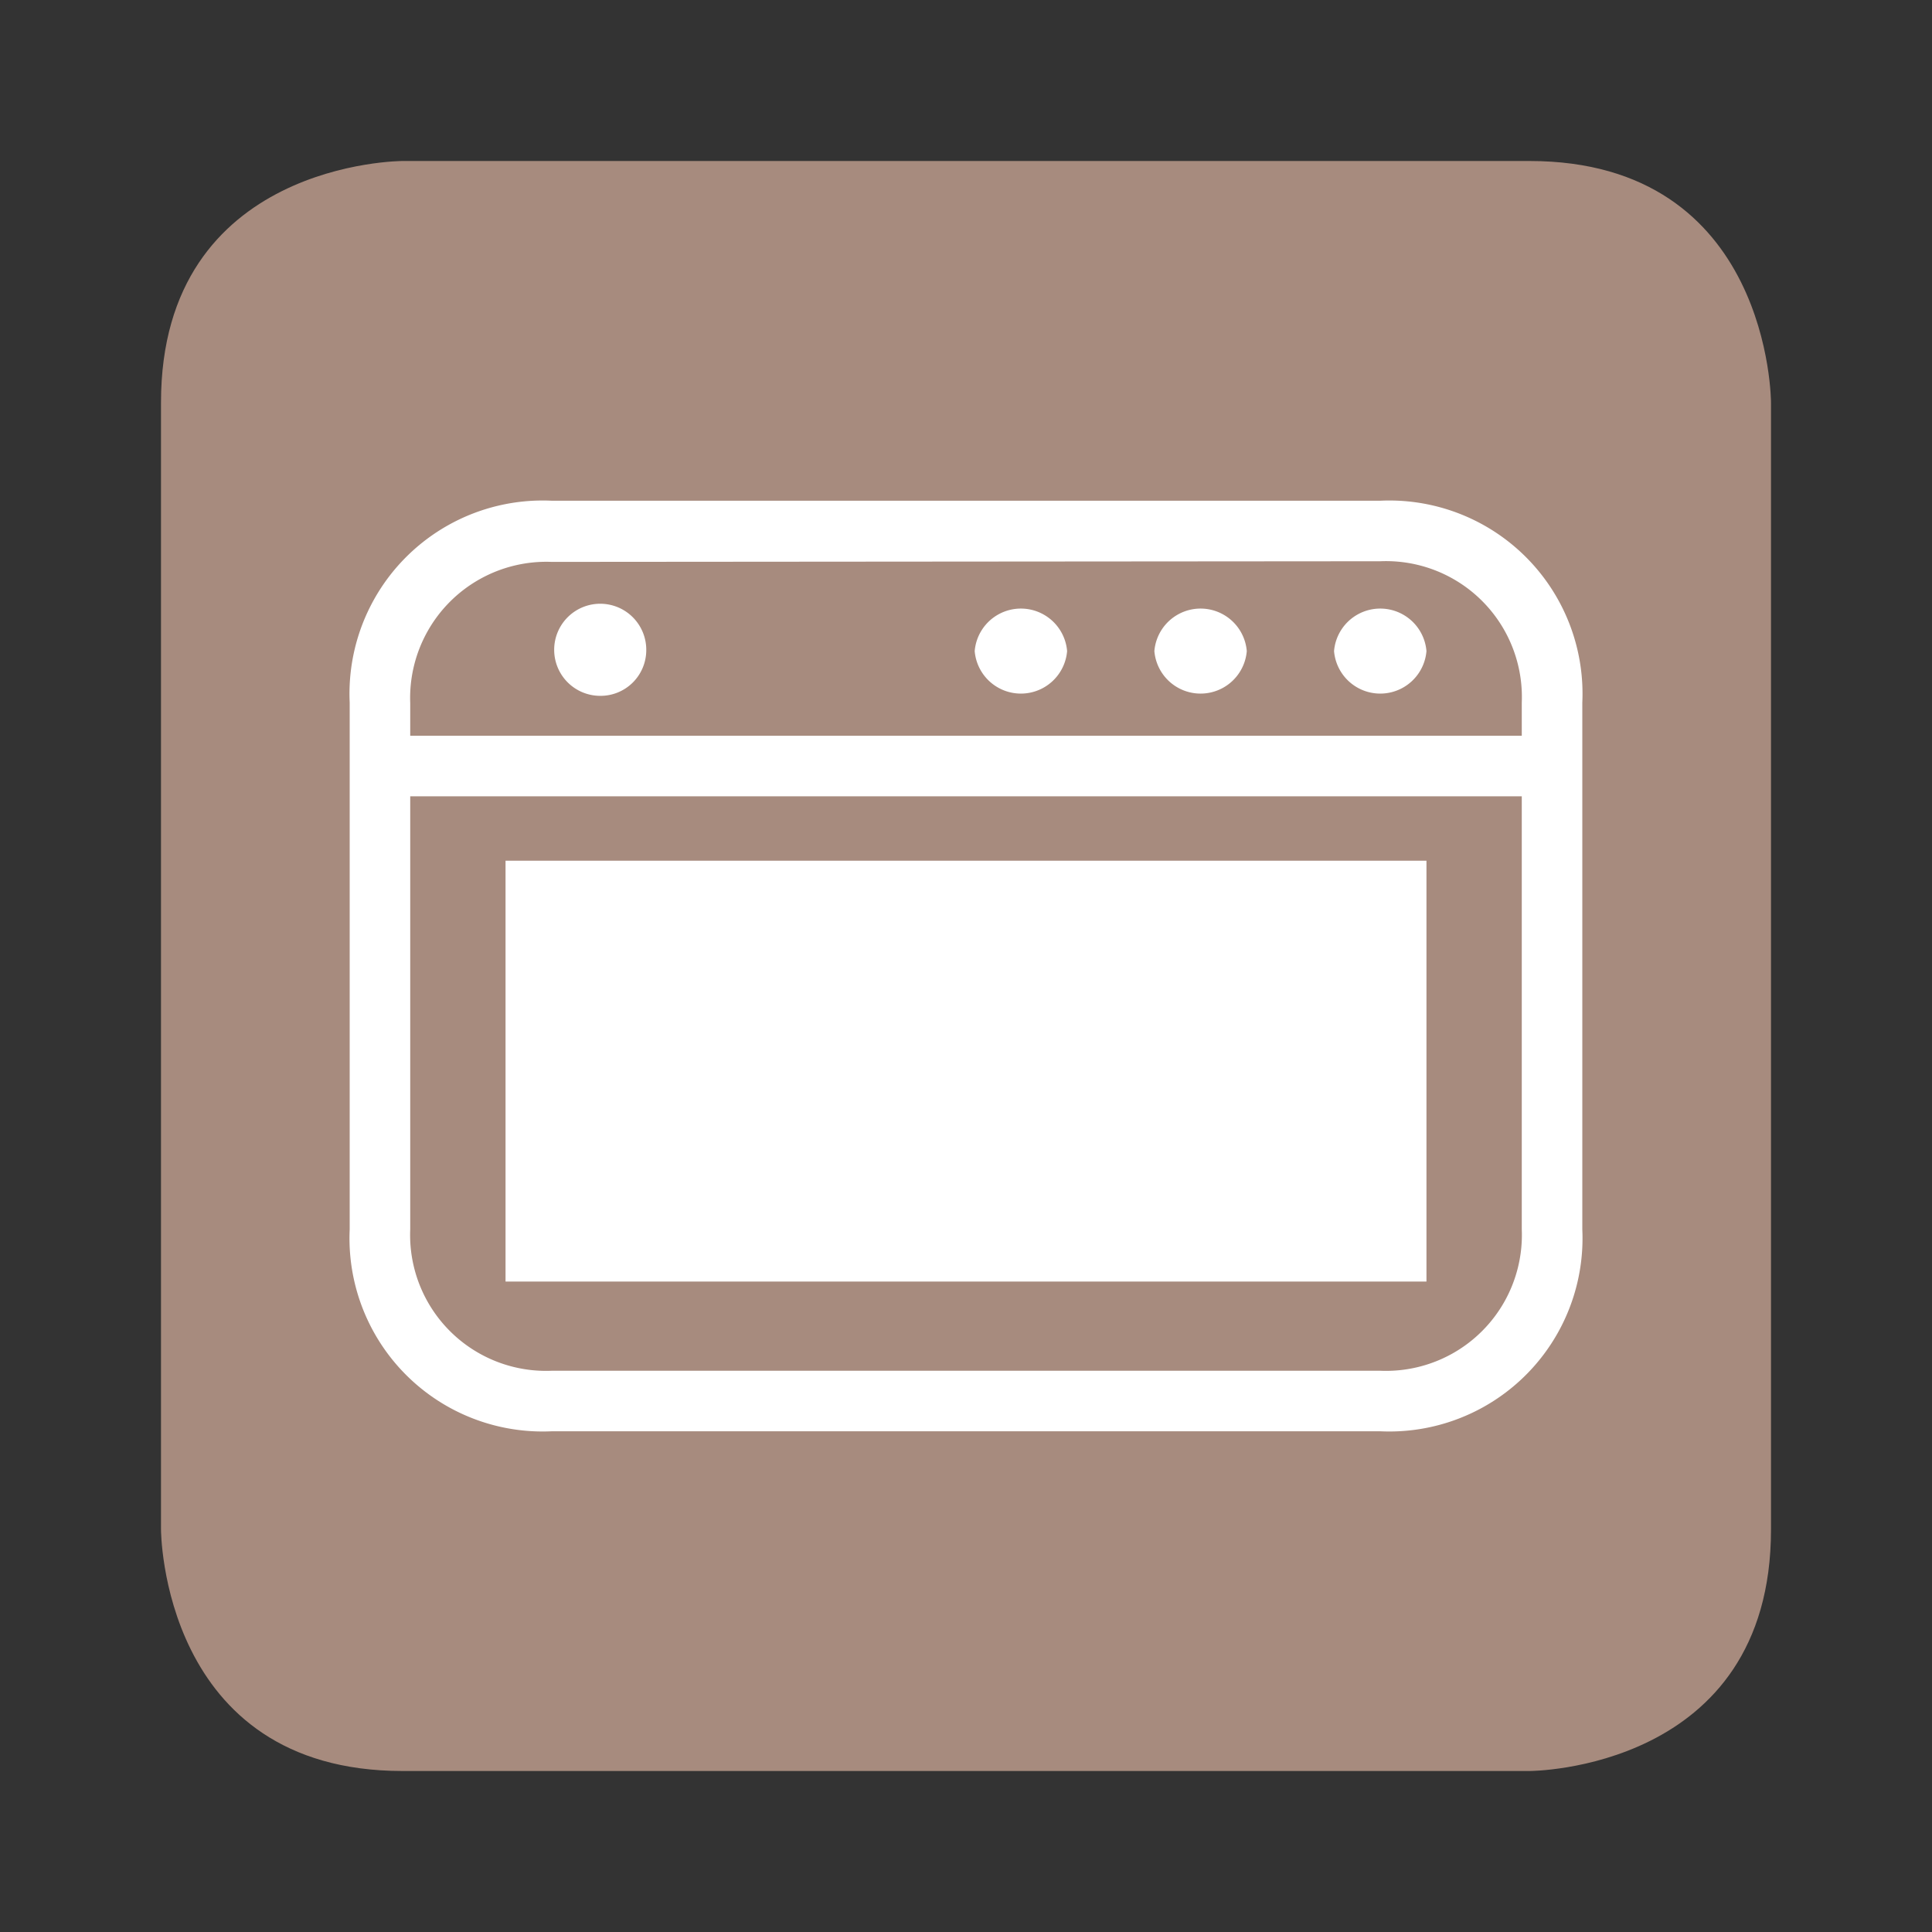 <svg id="Capa_1" data-name="Capa 1" xmlns="http://www.w3.org/2000/svg" viewBox="0 0 60 60"><rect x="0" y="0" width="60" height="60" fill="#333333" stroke="none"/><defs><style>.cls-1{fill:#a78b7e;}.cls-2{fill:#fff;}</style></defs><title>apte</title><path class="cls-1" d="M12.5,5S5,5,5,12.5v35S5,55,12.5,55h35S55,55,55,47.5v-35S55,5,47.5,5Z"/><path class="cls-2" d="M42.87,44.45H17.13a6,6,0,0,1-6.27-6.27V21.82a6,6,0,0,1,6.27-6.27H42.87a6,6,0,0,1,6.27,6.27V38.18A6,6,0,0,1,42.87,44.45Zm-25.74-27a4.23,4.23,0,0,0-4.39,4.39V38.18a4.22,4.22,0,0,0,4.39,4.39H42.87a4.22,4.22,0,0,0,4.39-4.39V21.82a4.22,4.22,0,0,0-4.39-4.39Z"/><rect class="cls-2" x="12.1" y="22.85" width="35.79" height="1.88"/><polygon class="cls-2" points="15.7 26.73 15.7 26.73 15.7 39.8 44.3 39.8 44.3 26.73 15.7 26.73"/><path class="cls-2" d="M33.14,20.22a1.44,1.44,0,0,0-2.87,0,1.44,1.44,0,0,0,2.87,0"/><path class="cls-2" d="M20.07,20.22a1.43,1.43,0,1,0-1.43,1.39,1.42,1.42,0,0,0,1.43-1.39"/><path class="cls-2" d="M38.72,20.22a1.44,1.44,0,0,0-2.87,0,1.44,1.44,0,0,0,2.87,0"/><path class="cls-2" d="M44.3,20.22a1.44,1.44,0,0,0-2.87,0,1.44,1.44,0,0,0,2.87,0"/></svg>